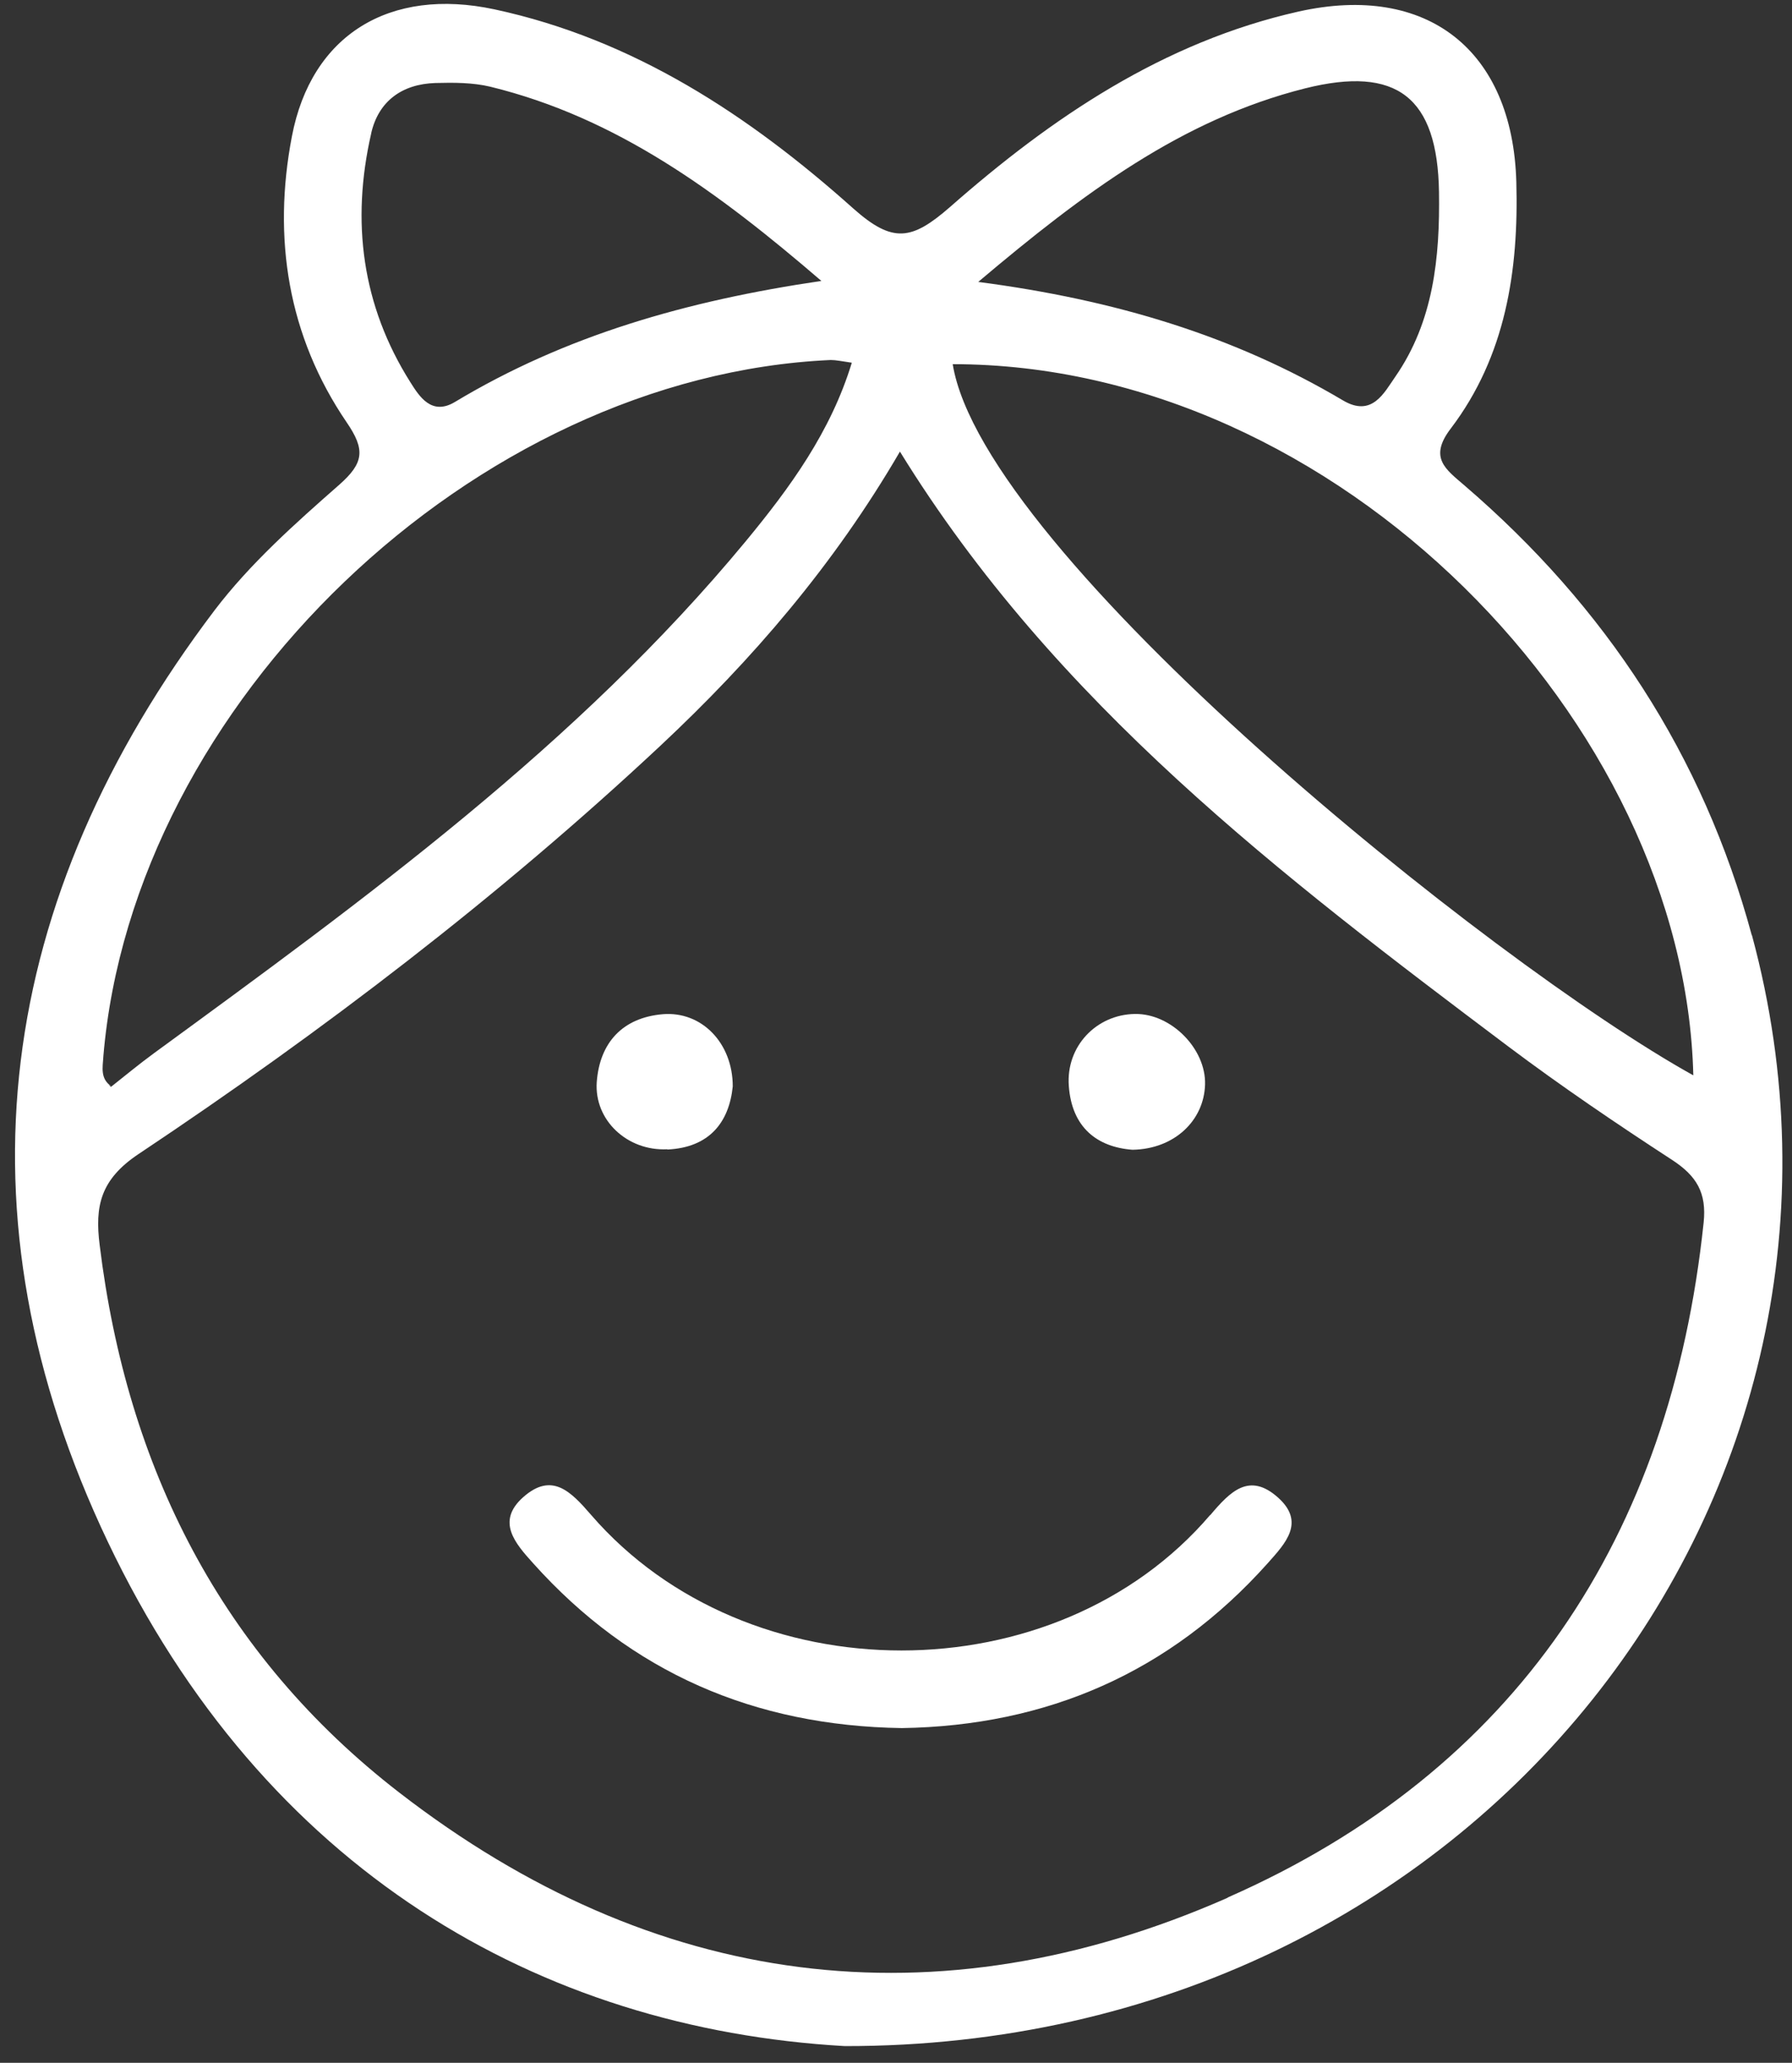 <svg width="73" height="84" viewBox="0 0 73 84" fill="none" xmlns="http://www.w3.org/2000/svg">
<rect x="0" y="0" width="73" height="84" fill="#333333" stroke="none"/>
<path d="M71.36 38.08C69.37 30.73 65.4 24.7 59.66 19.77C58.91 19.12 58.18 18.65 59.1 17.45C61.34 14.5 61.87 11.01 61.77 7.41C61.62 2.04 58.14 -0.7 52.9 0.47C47.39 1.71 42.84 4.79 38.7 8.43C37.14 9.79 36.37 9.92 34.76 8.49C30.53 4.71 25.82 1.6 20.14 0.38C15.88 -0.53 12.68 1.41 11.89 5.56C11.1 9.68 11.72 13.68 14.13 17.21C14.88 18.31 14.83 18.85 13.82 19.74C12.02 21.32 10.19 22.95 8.75 24.84C-0.16 36.6 -1.97 49.42 4.39 62.78C10.76 76.16 21.98 82.61 34.41 83.32C60.19 83.35 77.5 60.78 71.37 38.09L71.36 38.08ZM53.16 3.6C56.91 2.66 58.56 3.96 58.62 7.82C58.66 10.48 58.4 13.09 56.84 15.34C56.38 16 55.89 17.01 54.7 16.3C50.26 13.67 45.42 12.21 39.85 11.48C44.16 7.84 48.16 4.86 53.16 3.6ZM68.98 43.79C60.71 39.2 40.07 22.57 38.81 14.83C54.48 14.83 68.63 29.41 68.98 43.79ZM15.12 5.43C15.42 4.11 16.39 3.42 17.74 3.38C18.48 3.36 19.26 3.36 19.97 3.53C25.13 4.79 29.25 7.82 33.46 11.44C27.95 12.25 23.02 13.67 18.53 16.37C17.58 16.94 17.08 16.14 16.72 15.57C14.74 12.44 14.3 9.02 15.12 5.44V5.43ZM4.21 43.02C5.42 28.63 19.33 15.31 33.84 14.66C34.06 14.66 34.28 14.71 34.7 14.77C33.84 17.59 32.18 19.86 30.38 22.04C23.51 30.34 14.88 36.6 6.27 42.89C5.67 43.33 5.1 43.8 4.52 44.26L4.43 44.18L4.54 44.24C4.08 43.93 4.18 43.48 4.21 43.03V43.02ZM50.01 77.28C38.12 82.51 26.62 81 16.27 73C9.01 67.39 5.17 59.76 4.06 50.7C3.86 49.11 4.09 48.03 5.65 46.99C13.15 41.99 20.31 36.53 26.9 30.37C30.64 26.87 33.97 23.01 36.66 18.39C42.99 28.66 52.21 35.67 61.45 42.62C63.61 44.24 65.85 45.76 68.11 47.23C69.11 47.88 69.53 48.57 69.4 49.79C68.05 62.58 61.76 72.1 50.01 77.27V77.28Z" fill="white"/>
<path d="M49.3 61.69C43.01 69.05 30.45 69.05 24.08 61.69C23.25 60.73 22.48 59.93 21.31 60.97C20.2 61.96 20.99 62.85 21.72 63.66C25.71 68.11 30.73 70.28 36.74 70.37C42.63 70.28 47.65 68.12 51.64 63.66C52.36 62.85 53.19 61.99 52.06 60.98C50.89 59.94 50.12 60.73 49.3 61.7V61.69Z" fill="white"/>
<path d="M46.14 46.82C47.84 46.79 49.05 45.63 49.09 44.16C49.13 42.71 47.71 41.27 46.24 41.29C44.66 41.31 43.42 42.61 43.54 44.22C43.66 45.91 44.69 46.71 46.13 46.82H46.14Z" fill="white"/>
<path d="M27.19 46.81C28.89 46.73 29.7 45.71 29.85 44.24C29.85 42.47 28.58 41.17 27 41.3C25.36 41.44 24.43 42.46 24.31 44.06C24.2 45.62 25.56 46.88 27.18 46.8L27.19 46.81Z" fill="white"/>
</svg>
